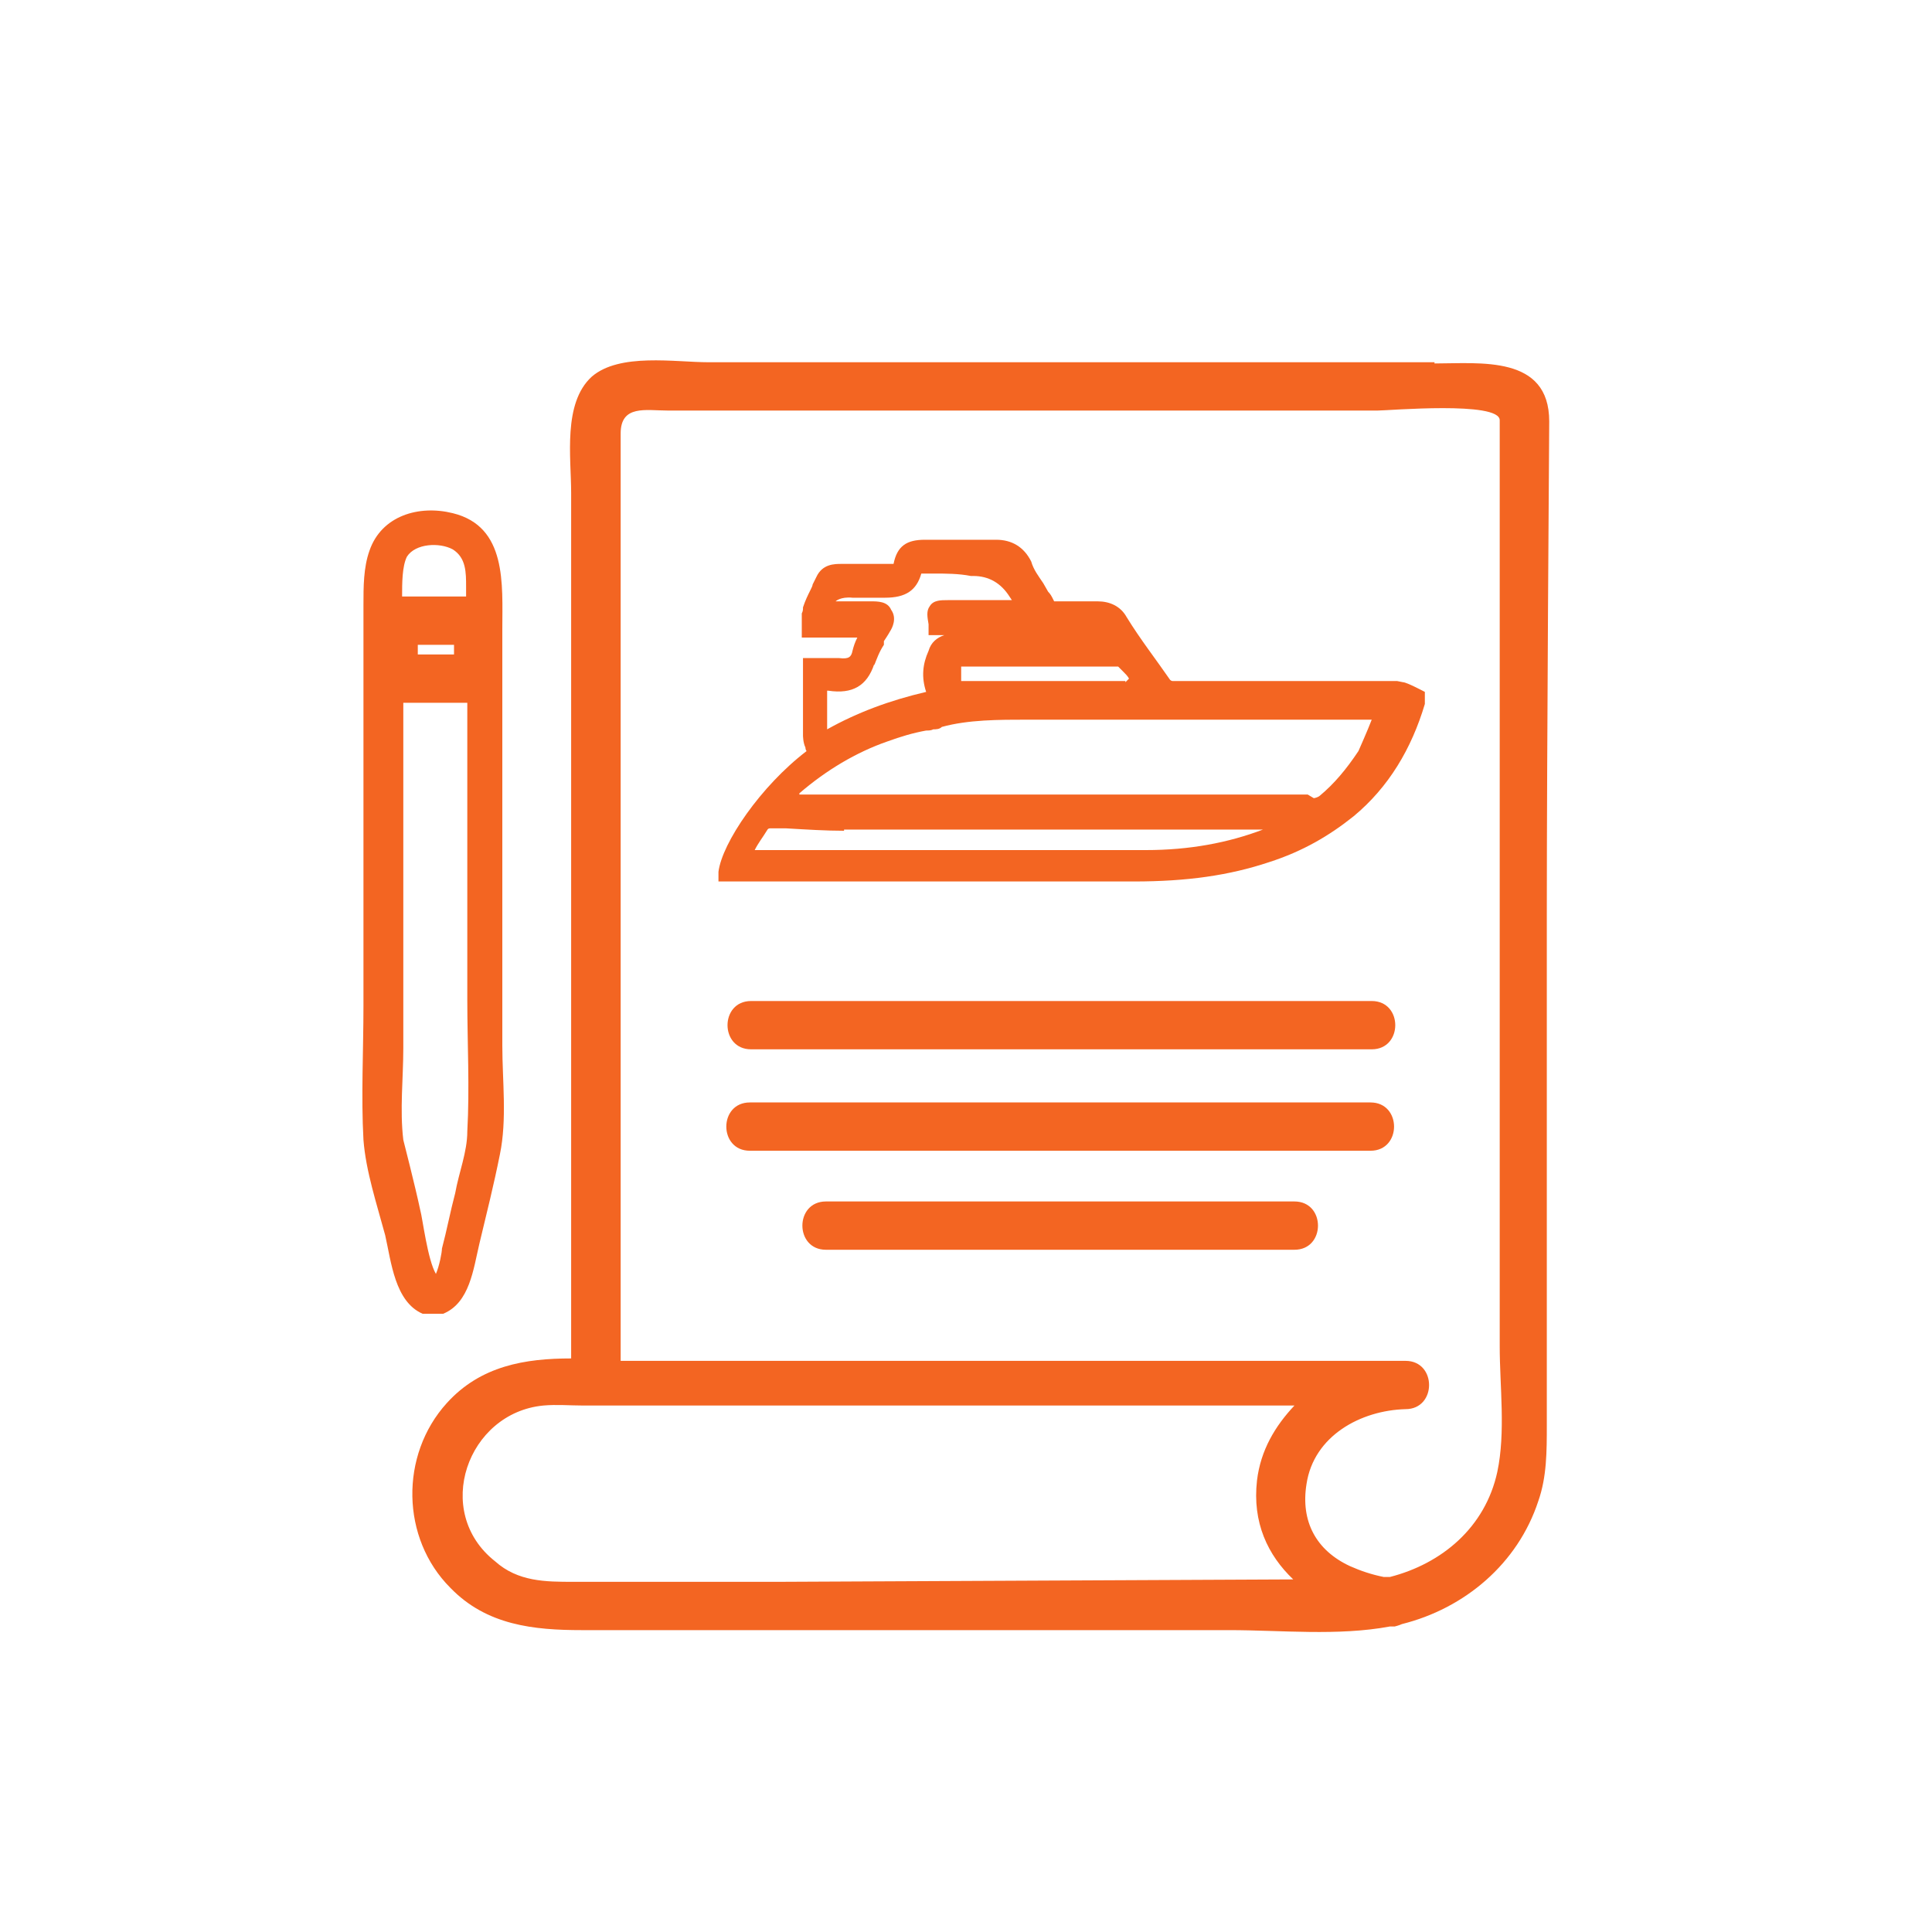 <?xml version="1.0" encoding="UTF-8"?>
<svg xmlns="http://www.w3.org/2000/svg" version="1.1" viewBox="0 0 16 16">
  <defs>
    <style>
      .cls-1 {
        fill: #f36522;
      }
    </style>
  </defs>
  <!-- Generator: Adobe Illustrator 28.7.1, SVG Export Plug-In . SVG Version: 1.2.0 Build 142)  -->
  <g>
    <g id="Layer_1">
      <g>
        <path class="cls-1" d="M11.88,3h-6.01c-.28,0-.74-.08-.97.12-.24.22-.17.67-.17.96v7.17c-.38,0-.75.06-1.03.37-.39.43-.38,1.12.03,1.53.3.31.69.35,1.09.35h5.36c.43,0,.9.05,1.33-.03.02,0,.03,0,.04,0,0,0,.04-.01.06-.02.52-.13.96-.5,1.13-1.02.07-.2.07-.41.07-.63v-4.23c0-1.34.02-4.06.02-4.08,0-.55-.57-.48-.95-.48ZM10.71,13.08l-4.26.02h-1.7c-.23,0-.46,0-.65-.17-.52-.41-.23-1.23.4-1.29.11-.01.22,0,.33,0h5.89c-.16.17-.28.37-.31.62-.04.35.09.62.3.82ZM12.4,12.19c-.1.46-.46.76-.89.87h-.05c-.1-.02-.19-.05-.28-.09-.28-.13-.41-.37-.36-.68.06-.4.45-.61.82-.62.26,0,.26-.4,0-.4h-6.5V3.59c0-.24.21-.19.39-.19h5.88c.09,0,1.01-.08,1.01.08v7.67c0,.33.05.71-.02,1.04Z"/>
        <path class="cls-1" d="M3.67,10.88c.22-.09.25-.37.3-.58.06-.25.12-.49.17-.74.06-.29.02-.61.02-.9v-3.45c0-.37.04-.85-.41-.96-.28-.07-.59.02-.69.31-.05.14-.05.3-.05.45v3.32c0,.37-.02.75,0,1.11.02.26.11.53.18.79.05.22.08.55.31.65h.17ZM3.37,4.61c.07-.11.27-.12.38-.06.11.07.11.19.11.31v.08h-.53c0-.11,0-.25.04-.33ZM3.76,5.34v.08h-.3v-.08h.3ZM3.34,9.44c-.03-.25,0-.51,0-.76v-2.86h.53v2.46c0,.36.02.73,0,1.09,0,.17-.07.34-.1.51-.04.15-.07.31-.11.46,0,.03-.02.14-.05.21-.07-.12-.11-.46-.13-.53-.04-.19-.14-.58-.14-.58Z"/>
        <path class="cls-1" d="M10.72,9.95h-3.88c-.26,0-.26.4,0,.4h3.88c.26,0,.26-.4,0-.4Z"/>
        <path class="cls-1" d="M11.35,9.13h-5.14c-.26,0-.26.4,0,.4h5.14c.26,0,.26-.4,0-.4Z"/>
        <path class="cls-1" d="M11.36,8.29h-5.14c-.26,0-.26.4,0,.4h5.14c.26,0,.26-.4,0-.4Z"/>
        <path class="cls-1" d="M11.57,5.64h-1.86s-.01,0-.02-.01h0c-.11-.16-.25-.34-.36-.52-.05-.09-.14-.13-.24-.13h-.33s-.03,0-.03,0c0,0,0,0-.01-.02-.01-.02-.02-.04-.04-.06-.01-.02-.03-.05-.04-.07-.04-.06-.08-.11-.1-.18-.06-.12-.16-.18-.29-.18h-.59c-.15,0-.23.05-.26.2h-.43c-.06,0-.16,0-.21.11-.01.02-.02.04-.03.06,0,.01-.01.03-.02.05-.02.04-.04.08-.06.14,0,.02,0,.03-.01.05,0,.01,0,.03,0,.04v.16s.46,0,.46,0c-.02.04-.03.07-.04.11-.01.05-.03.07-.11.06h-.3v.64s0,.06.02.1c0,0,0,.02.01.03-.38.29-.7.76-.73,1v.08h3.44c.44,0,.79-.05,1.12-.16.28-.09.5-.22.7-.38.29-.24.48-.56.59-.93,0-.04,0-.07,0-.1,0,0-.15-.08-.18-.08ZM6.62,6.57c.22-.19.47-.34.73-.43.11-.04.21-.07.32-.09.02,0,.04,0,.06-.01.02,0,.05,0,.07-.02.22-.06.47-.06.71-.06h2.85c-.03.08-.11.26-.11.26-.1.15-.2.27-.32.37-.01.01-.04.02-.05.02l-.05-.03h-4.21ZM7.24,5.51c.02-.05.04-.11.08-.17v-.03s.04-.06.05-.08c.02-.03.06-.11.01-.18-.03-.07-.11-.07-.17-.07h-.29s.04-.04.14-.03c.05,0,.1,0,.15,0,.04,0,.08,0,.12,0,.17,0,.26-.06.3-.2h.11c.09,0,.2,0,.3.02h.02c.13,0,.23.06.3.17l.02.03h-.53c-.06,0-.12,0-.15.05-.03.04-.02.09-.01.15v.09h.13c-.06.02-.11.06-.13.13-.05.11-.06.22-.02.34-.3.07-.57.17-.82.31,0,0,0-.01,0-.02v-.3h.01c.2.03.32-.04.38-.22ZM9.32,5.64h-1.34s-.01,0-.02,0c0,0,0-.01,0-.02,0-.04,0-.08,0-.1.02,0,.05,0,.08,0h1.22s.02.02.04.04c.02.02.04.04.05.06l-.03.03ZM6.99,6.87h2.89s.58,0,.58,0c-.29.11-.61.17-.97.17h-3.24c.03-.06.07-.11.1-.16.01-.02.02-.02.03-.02h.13c.17.01.33.02.48.02Z"/>
      </g>
    </g>
  </g>
</svg>